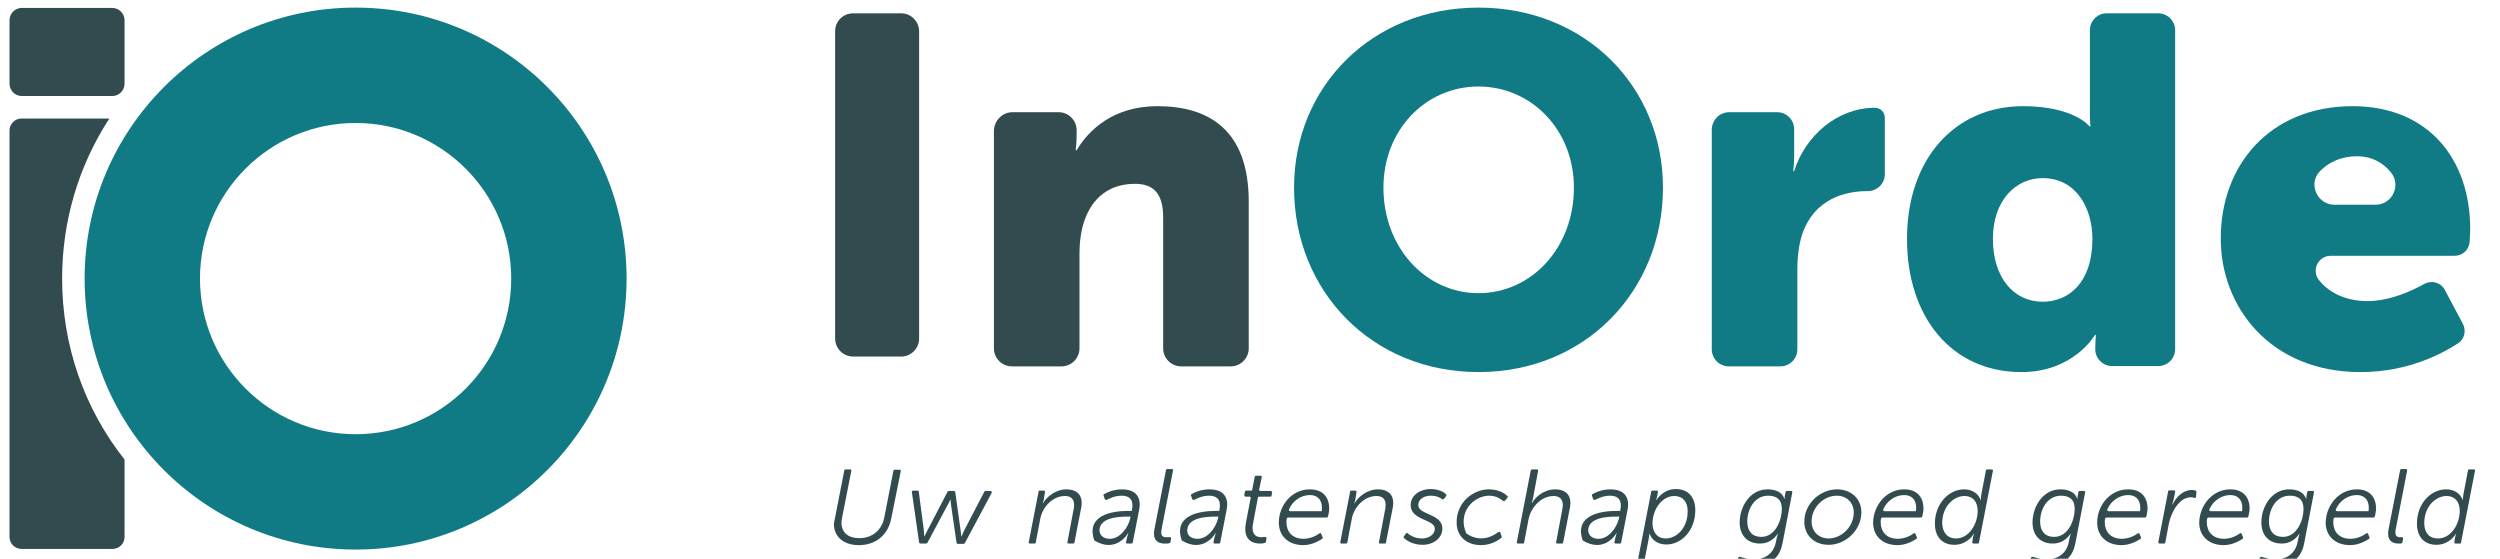 <svg xmlns="http://www.w3.org/2000/svg" xmlns:xlink="http://www.w3.org/1999/xlink" id="Laag_1" x="0px" y="0px" viewBox="0 0 788.8 176.3" style="enable-background:new 0 0 788.8 176.3;" xml:space="preserve"><style type="text/css">	.st0{fill:#324B4E;}	.st1{fill:#107A85;}</style><g>	<path class="st0" d="M35.4,30.3H6.9c-2.1,0-3.9-1.7-3.9-3.9v-20c0-2.1,1.7-3.9,3.9-3.9h28.5c2.1,0,3.9,1.7,3.9,3.9v20  C39.3,28.6,37.5,30.3,35.4,30.3z"></path></g><path class="st1" d="M112.2,2.4C65,2.4,26.7,40.7,26.7,87.9s38.3,85.5,85.5,85.5s85.5-38.3,85.5-85.5S159.5,2.4,112.2,2.4z  M112.2,137c-27.1,0-49.1-22-49.1-49.1c0-27.1,22-49.1,49.1-49.1s49.1,22,49.1,49.1C161.3,115,139.4,137,112.2,137z"></path><g>	<path class="st0" d="M19.6,87.9c0-18.2,5.2-35.6,14.9-50.5H6.8c-2.1,0-3.8,1.7-3.8,3.8v128.2c0,2.1,1.7,3.8,3.8,3.8h28.7  c2.1,0,3.8-1.7,3.8-3.8V145C26.5,128.8,19.6,108.9,19.6,87.9z"></path></g><path class="st0" d="M269.2,4.2h15.1c3.1,0,5.7,2.5,5.7,5.7v96.9c0,3.1-2.5,5.7-5.7,5.7h-15.1c-3.1,0-5.7-2.5-5.7-5.7V9.9 C263.5,6.7,266,4.2,269.2,4.2z"></path><path class="st0" d="M319.5,35.4H334c3.1,0,5.7,2.5,5.7,5.7v1.3c0,2.6-0.3,5-0.3,5h0.3c3.7-6.2,11.4-13.9,25.5-13.9 c16.2,0,28.8,7.5,28.8,30.1v46.3c0,3.1-2.5,5.7-5.7,5.7h-15.6c-3.1,0-5.7-2.5-5.7-5.7V68.6c0-7.5-3-10.6-8.9-10.6 c-8.4,0-13.5,4.7-15.9,11.5c-1.1,3.1-1.6,6.7-1.6,10.6v29.8c0,3.1-2.5,5.7-5.7,5.7h-15.6c-3.1,0-5.7-2.5-5.7-5.7V41.1 C313.8,37.9,316.3,35.4,319.5,35.4z"></path><path class="st1" d="M466.5,2.4c33.6,0,58.2,24.9,58.2,56.8c0,32.7-24.6,58.2-58.2,58.2s-58.2-25.5-58.2-58.2 C408.3,27.3,432.9,2.4,466.5,2.4z M466.5,92.5c16.7,0,30.1-14.3,30.1-33.3c0-18.2-13.4-31.9-30.1-31.9S436.5,41,436.5,59.2 C436.5,78.2,449.9,92.5,466.5,92.5z"></path><path class="st1" d="M545.6,35.4h15.1c3,0,5.4,2.4,5.4,5.4v8.2c0,2.6-0.3,5-0.3,5h0.3C569.5,43,579.6,34,591.6,34c0,0,0,0,0,0 c1.7,0,3.1,1.4,3.1,3.1V55c0,2.9-2.4,5.3-5.4,5.3c0,0-0.1,0-0.1,0c-6.4,0-16.8,2-20.7,14c-0.9,3-1.4,6.5-1.4,10.9v25 c0,3-2.4,5.4-5.4,5.4h-16.2c-3,0-5.4-2.4-5.4-5.4V40.8C540.2,37.8,542.6,35.4,545.6,35.4z"></path><path class="st1" d="M638.3,33.5c16.2,0,21,6.4,21,6.4h0.3c0,0-0.2-1.6-0.2-3.6V9.5c0-2.9,2.4-5.3,5.3-5.3h16.3 c2.9,0,5.3,2.4,5.3,5.3v100.7c0,2.9-2.4,5.3-5.3,5.3h-14.6c-2.9,0-5.3-2.4-5.3-5.3v0c0-2.5,0.2-4.5,0.2-4.5H661 c0,0-6.7,11.7-23.2,11.7c-21.8,0-36.1-17.1-36.1-42C601.7,50,616.9,33.5,638.3,33.5z M644.5,95.2c8.1,0,15.7-5.9,15.7-19.8 c0-9.7-5.1-19.2-15.7-19.2c-8.4,0-15.7,6.9-15.7,19.2C628.8,87.4,635.2,95.2,644.5,95.2z"></path><path class="st1" d="M742.3,33.5c23.7,0,37.1,16.5,37.1,38.8c0,1-0.1,2.6-0.2,4.1c-0.2,2.5-2.3,4.3-4.7,4.3h-39.1 c-4,0-6.2,4.6-3.7,7.7c3.6,4.5,9.3,6.6,15.2,6.6c7.1,0,13.8-3.1,18-5.4c2.3-1.3,5.3-0.5,6.5,1.9l5.7,10.7c1.1,2.1,0.5,4.8-1.5,6.1 c-5.2,3.4-16,9.1-30.8,9.1c-28.6,0-44.1-20.7-44.1-42C700.6,51.9,716.4,33.5,742.3,33.5z M749.5,64.6c5.3,0,8.2-6.1,4.9-10.2 c-2.5-3.1-6.1-5.1-10.6-5.1c-5.2,0-9.1,1.9-11.9,4.8c-3.7,3.9-0.8,10.5,4.7,10.5H749.5z"></path><g>	<path class="st0" d="M263.5,163.2l2.9-14.8c0-0.2,0.2-0.3,0.4-0.3h1.4c0.3,0,0.5,0.2,0.4,0.5l-2.9,14.7c-0.1,0.6-0.2,1.1-0.2,1.6  c0,3.1,2.1,4.9,5.6,4.9c4,0,7.1-2.4,7.9-6.5l2.9-14.8c0-0.2,0.2-0.3,0.4-0.3h1.5c0.3,0,0.5,0.2,0.4,0.5l-3,14.9  c-1,5.2-4.9,8.4-10.2,8.4c-4.7,0-7.9-2.5-7.9-6.8C263.3,164.5,263.3,163.9,263.5,163.2z"></path>	<path class="st0" d="M288.1,154.8h1.4c0.2,0,0.4,0.2,0.4,0.4l1.6,12.2c0.1,0.8,0.1,1.8,0.1,1.8h0.1c0,0,0.5-1,0.9-1.8l6.4-12.3  c0.1-0.1,0.2-0.2,0.4-0.2h1.6c0.2,0,0.4,0.2,0.4,0.4l1.7,12.1c0.1,0.8,0.2,1.8,0.2,1.8h0.1c0,0,0.4-0.9,0.8-1.8l6.4-12.3  c0.1-0.1,0.2-0.2,0.4-0.2h1.5c0.3,0,0.5,0.3,0.4,0.6l-8.5,15.9c-0.1,0.1-0.2,0.2-0.4,0.2h-1.8c-0.2,0-0.4-0.2-0.4-0.4l-1.7-11.7  c-0.1-0.8-0.2-1.8-0.2-1.8h-0.1c0,0-0.4,1-0.9,1.8l-6.3,11.8c-0.1,0.1-0.2,0.2-0.4,0.2h-1.8c-0.2,0-0.4-0.2-0.4-0.4l-2.3-15.9  C287.7,155,287.9,154.8,288.1,154.8z"></path>	<path class="st0" d="M328,154.8h1.3c0.3,0,0.5,0.2,0.4,0.5l-0.3,1.9c-0.1,0.8-0.4,1.6-0.4,1.6h0.1c0.9-1.7,3.7-4.4,7.4-4.4  c3,0,4.8,1.5,4.8,4.3c0,0.7-0.1,1.4-0.3,2.2l-2,10.3c0,0.2-0.2,0.3-0.4,0.3h-1.4c-0.3,0-0.5-0.2-0.4-0.5l1.8-9.5  c0.2-0.8,0.3-1.5,0.3-2.2c0-1.9-1.1-2.8-2.9-2.8c-3.8,0-7.1,3.4-7.8,7.3l-1.4,7.4c0,0.2-0.2,0.3-0.4,0.3h-1.4  c-0.3,0-0.5-0.2-0.4-0.5l3.1-15.9C327.6,154.9,327.8,154.8,328,154.8z"></path>	<path class="st0" d="M356,161.2h1.1c0.2-0.9,0.2-1.4,0.2-1.8c0-1.7-0.9-3-3.4-3c-2.1,0-3.9,0.9-4.7,1.3c-0.2,0.1-0.5,0-0.6-0.2  l-0.4-1.1c-0.1-0.2,0-0.4,0.2-0.5c0.8-0.5,2.9-1.5,5.7-1.5c3.3,0,5.5,1.5,5.5,4.8c0,0.6-0.1,1.2-0.2,1.8l-2,10.2  c0,0.2-0.2,0.3-0.4,0.3h-1.3c-0.3,0-0.5-0.2-0.4-0.5l0.3-1.4c0.2-0.8,0.4-1.4,0.4-1.4h-0.1c0.1,0-3.6,6.5-10.5,2.4  c-0.1-0.1-0.2-0.2-0.2-0.3C342.7,162.6,350.7,161.2,356,161.2z M350.2,170c3.1,0,5.7-3.4,6.4-6.4l0.1-0.6h-1  c-2.8,0-8.8,0.3-8.8,4.4C347,168.8,348,170,350.2,170z"></path>	<path class="st0" d="M383.6,161.2h1.1c0.2-0.9,0.2-1.4,0.2-1.8c0-1.7-0.9-3-3.4-3c-2.1,0-3.9,0.9-4.7,1.3c-0.2,0.1-0.5,0-0.6-0.2  l-0.4-1.1c-0.1-0.2,0-0.4,0.2-0.5c0.8-0.5,2.9-1.5,5.7-1.5c3.3,0,5.5,1.5,5.5,4.8c0,0.6-0.1,1.2-0.2,1.8l-2,10.2  c0,0.2-0.2,0.3-0.4,0.3h-1.3c-0.3,0-0.5-0.2-0.4-0.5l0.3-1.4c0.2-0.8,0.4-1.4,0.4-1.4h-0.1c0.1,0-3.6,6.5-10.5,2.4  c-0.1-0.1-0.2-0.2-0.2-0.3C370.3,162.6,378.3,161.2,383.6,161.2z M377.9,170c3.1,0,5.7-3.4,6.4-6.4l0.1-0.6h-1  c-2.8,0-8.8,0.3-8.8,4.4C374.6,168.8,375.6,170,377.9,170z"></path>	<path class="st0" d="M413.3,154.4c4.2,0,6.1,2.6,6.1,6.1c0,0.9-0.3,2-0.4,2.5c-0.1,0.2-0.2,0.3-0.4,0.3h-12.2  c-0.2,0-0.4,0.2-0.4,0.4c-0.1,0.4-0.1,0.7-0.1,1.1c0,2.9,1.8,5.2,5.4,5.2c2.3,0,4.2-1.1,5-1.7c0.2-0.2,0.5-0.1,0.6,0.2l0.4,1  c0.1,0.2,0,0.4-0.1,0.5c-0.8,0.5-3.1,2-6,2c-4.6,0-7.7-2.8-7.7-7.1C403.5,159.4,407.6,154.4,413.3,154.4z M417,161.4  c0,0,0.1-0.6,0.1-1.2c0-2.7-1.6-4-3.8-4c-2.6,0-5.3,1.6-6.6,4.5c-0.1,0.3,0.1,0.6,0.4,0.6H417z"></path>	<path class="st0" d="M426.3,154.8h1.3c0.3,0,0.5,0.2,0.4,0.5l-0.3,1.9c-0.1,0.8-0.4,1.6-0.4,1.6h0.1c0.9-1.7,3.7-4.4,7.4-4.4  c3,0,4.8,1.5,4.8,4.3c0,0.7-0.1,1.4-0.3,2.2l-2,10.3c0,0.2-0.2,0.3-0.4,0.3h-1.4c-0.3,0-0.5-0.2-0.4-0.5l1.8-9.5  c0.2-0.8,0.3-1.5,0.3-2.2c0-1.9-1.1-2.8-2.9-2.8c-3.8,0-7.1,3.4-7.8,7.3l-1.4,7.4c0,0.2-0.2,0.3-0.4,0.3h-1.4  c-0.3,0-0.5-0.2-0.4-0.5l3.1-15.9C425.9,154.9,426.1,154.8,426.3,154.8z"></path>	<path class="st0" d="M443.6,168.3c0.2-0.2,0.4-0.2,0.6,0c0.6,0.5,2.1,1.6,4.5,1.6c1.8,0,4-1,4-3.1c0-3-7.6-2.6-7.6-7.4  c0-3.3,3.2-5.1,6.2-5.1c2.7,0,4.3,1,4.9,1.6c0.2,0.1,0.2,0.4,0.1,0.6l-0.7,0.9c-0.1,0.2-0.4,0.2-0.6,0.1c-0.5-0.4-1.7-1.1-3.6-1.1  c-1.7,0-3.9,0.8-3.9,3c0,3.1,7.6,2.6,7.6,7.4c0,3-2.9,5.1-6.2,5.1c-3.3,0-5.2-1.5-5.9-2.1c-0.2-0.2-0.2-0.4,0-0.6L443.6,168.3z"></path>	<path class="st0" d="M469.8,154.4c3.3,0,5.2,1.5,5.8,2.1c0.2,0.2,0.2,0.4,0,0.6l-0.8,0.9c-0.2,0.2-0.4,0.2-0.6,0  c-0.6-0.5-2.1-1.6-4.3-1.6c-5,0-10.1,5.3-7.3,11.8c0,0.1,0.1,0.2,0.2,0.2c4.6,3.1,8.6,0.5,9.9-0.5c0.2-0.2,0.6-0.1,0.7,0.2l0.4,1.1  c0.1,0.2,0,0.4-0.1,0.5c-0.7,0.6-3.1,2.3-6.4,2.3c-4.6,0-7.7-2.8-7.7-7.1C459.5,158.7,464.6,154.4,469.8,154.4z"></path>	<path class="st0" d="M483.5,148.1h1.4c0.3,0,0.5,0.2,0.4,0.5l-1.6,8.6c-0.2,0.8-0.4,1.5-0.4,1.5h0.1c0.9-1.7,3.6-4.3,7.3-4.3  c3,0,4.8,1.5,4.8,4.3c0,0.7-0.1,1.4-0.3,2.2l-2,10.3c0,0.2-0.2,0.3-0.4,0.3h-1.4c-0.3,0-0.5-0.2-0.4-0.5l1.8-9.5  c0.1-0.8,0.3-1.5,0.3-2.2c0-1.9-1.2-2.8-2.9-2.8c-3.8,0-7.1,3.4-7.9,7.3l-1.4,7.4c0,0.2-0.2,0.3-0.4,0.3H479  c-0.3,0-0.5-0.2-0.4-0.5l4.4-22.6C483.1,148.2,483.3,148.1,483.5,148.1z"></path>	<path class="st0" d="M510.1,161.2h1.1c0.2-0.9,0.2-1.4,0.2-1.8c0-1.7-0.9-3-3.4-3c-2.1,0-3.9,0.9-4.7,1.3c-0.2,0.1-0.5,0-0.6-0.2  l-0.4-1.1c-0.1-0.2,0-0.4,0.2-0.5c0.8-0.5,2.9-1.5,5.7-1.5c3.3,0,5.5,1.5,5.5,4.8c0,0.6-0.1,1.2-0.2,1.8l-2,10.2  c0,0.2-0.2,0.3-0.4,0.3h-1.3c-0.3,0-0.5-0.2-0.4-0.5l0.3-1.4c0.2-0.8,0.4-1.4,0.4-1.4H510c0.1,0-3.6,6.5-10.5,2.4  c-0.1-0.1-0.2-0.2-0.2-0.3C496.8,162.6,504.8,161.2,510.1,161.2z M504.4,170c3.1,0,5.7-3.4,6.4-6.4l0.1-0.6h-1  c-2.8,0-8.8,0.3-8.8,4.4C501.2,168.8,502.2,170,504.4,170z"></path>	<path class="st0" d="M518.4,178.2H517c-0.3,0-0.5-0.2-0.4-0.5l4.4-22.6c0-0.2,0.2-0.3,0.4-0.3h1.3c0.3,0,0.5,0.2,0.4,0.5l-0.2,1.1  c-0.1,0.7-0.4,1.4-0.4,1.4h0.1c1.2-1.8,3.3-3.5,6.1-3.5c4,0,6.2,2.6,6.2,6.7c0,6.4-4.4,10.8-9.1,10.8c-2.4,0-4.5-1.1-5.3-3.4h-0.1  c0,0,0,0.7-0.2,1.6l-1.5,7.7C518.7,178.1,518.6,178.2,518.4,178.2z M525.6,169.9c3.3,0,6.9-3.2,6.9-8.6c0-3-1.6-4.8-4.2-4.8  c-4.1,0-6.9,4.5-6.9,8.6C521.4,167.7,522.7,169.9,525.6,169.9z"></path>	<path class="st0" d="M553.4,176.5c3.2,0,6.1-1.6,6.9-5.3l0.3-1.5c0.1-0.6,0.4-1.3,0.4-1.3h-0.1c-1.3,1.9-3.1,3.1-5.6,3.1  c-4,0-6.4-2.6-6.4-6.7c0-4.7,3.1-10.4,8.8-10.4c2.2,0,4.6,0.7,5.3,3h0.1c0,0,0-0.4,0-0.7l0.3-1.5c0-0.2,0.2-0.3,0.4-0.3h1.3  c0.3,0,0.5,0.2,0.4,0.5l-3.1,16.1c-1,5.3-5,7.2-9,7.2c-2.2,0-4-0.6-5.3-1.2c-0.2-0.1-0.3-0.4-0.2-0.6l0.6-1  c0.1-0.2,0.3-0.3,0.5-0.2C549.9,175.9,551.5,176.5,553.4,176.5z M555.7,169.4c4.4,0,6.5-5.1,6.5-8.9c0-3-1.8-4.1-4.3-4.1  c-4.3,0-6.6,4.2-6.6,8.2C551.3,167.6,552.9,169.4,555.7,169.4z"></path>	<path class="st0" d="M579.6,154.4c4.5,0,7.7,3,7.7,7.2c0,5.8-5.1,10.3-10.3,10.3c-4.6,0-7.7-3-7.7-7.3  C569.3,158.9,574.3,154.4,579.6,154.4z M577,169.9c3.9,0,7.9-3.6,7.9-8.2c0-3.1-2.2-5.3-5.4-5.3c-4,0-7.9,3.6-7.9,8.1  C571.6,167.7,573.8,169.9,577,169.9z"></path>	<path class="st0" d="M600.8,154.4c4.2,0,6.1,2.6,6.1,6.1c0,0.9-0.3,2-0.4,2.5c-0.1,0.2-0.2,0.3-0.4,0.3h-12.2  c-0.2,0-0.4,0.2-0.4,0.4c-0.1,0.4-0.1,0.7-0.1,1.1c0,2.9,1.8,5.2,5.4,5.2c2.3,0,4.2-1.1,5-1.7c0.2-0.2,0.5-0.1,0.6,0.2l0.4,1  c0.1,0.2,0,0.4-0.1,0.5c-0.8,0.5-3.1,2-6,2c-4.6,0-7.7-2.8-7.7-7.1C591.1,159.4,595.2,154.4,600.8,154.4z M604.5,161.4  c0,0,0.1-0.6,0.1-1.2c0-2.7-1.6-4-3.8-4c-2.6,0-5.3,1.6-6.6,4.5c-0.1,0.3,0.1,0.6,0.4,0.6H604.5z"></path>	<path class="st0" d="M619.7,154.4c2.3,0,4.4,1.1,5.2,3.3h0.1c0,0,0-0.7,0.1-1.4l1.5-7.9c0-0.2,0.2-0.3,0.4-0.3h1.4  c0.3,0,0.5,0.2,0.4,0.5l-4.4,22.6c0,0.2-0.2,0.3-0.4,0.3h-1.3c-0.3,0-0.5-0.2-0.4-0.5l0.2-1.3c0.1-0.7,0.4-1.3,0.4-1.3h-0.1  c-1.1,1.8-3.3,3.5-6.1,3.5c-4,0-6.2-2.6-6.2-6.7C610.5,158.8,615,154.4,619.7,154.4z M617.1,169.9c4.2,0,6.9-4.6,6.9-8.7  c0-2.6-1.3-4.7-4.2-4.7c-3.3,0-7,3.2-7,8.6C612.9,168.1,614.5,169.9,617.1,169.9z"></path>	<path class="st0" d="M645.8,176.5c3.2,0,6.1-1.6,6.9-5.3l0.3-1.5c0.1-0.6,0.4-1.3,0.4-1.3h-0.1c-1.3,1.9-3.1,3.1-5.6,3.1  c-4,0-6.4-2.6-6.4-6.7c0-4.7,3.1-10.4,8.8-10.4c2.2,0,4.6,0.7,5.3,3h0.1c0,0,0-0.4,0-0.7l0.3-1.5c0-0.2,0.2-0.3,0.4-0.3h1.3  c0.3,0,0.5,0.2,0.4,0.5l-3.1,16.1c-1,5.3-5,7.2-9,7.2c-2.2,0-4-0.6-5.3-1.2c-0.2-0.1-0.3-0.4-0.2-0.6l0.6-1  c0.1-0.2,0.3-0.3,0.5-0.2C642.4,175.9,643.9,176.5,645.8,176.5z M648.1,169.4c4.4,0,6.5-5.1,6.5-8.9c0-3-1.8-4.1-4.3-4.1  c-4.3,0-6.6,4.2-6.6,8.2C643.7,167.6,645.3,169.4,648.1,169.4z"></path>	<path class="st0" d="M671.5,154.4c4.2,0,6.1,2.6,6.1,6.1c0,0.9-0.3,2-0.4,2.5c-0.1,0.2-0.2,0.3-0.4,0.3h-12.2  c-0.2,0-0.4,0.2-0.4,0.4c-0.1,0.4-0.1,0.7-0.1,1.1c0,2.9,1.8,5.2,5.4,5.2c2.3,0,4.2-1.1,5-1.7c0.2-0.2,0.5-0.1,0.6,0.2l0.4,1  c0.1,0.2,0,0.4-0.1,0.5c-0.8,0.5-3.1,2-6,2c-4.6,0-7.7-2.8-7.7-7.1C661.7,159.4,665.8,154.4,671.5,154.4z M675.2,161.4  c0,0,0.1-0.6,0.1-1.2c0-2.7-1.6-4-3.8-4c-2.6,0-5.3,1.6-6.6,4.5c-0.1,0.3,0.1,0.6,0.4,0.6H675.2z"></path>	<path class="st0" d="M703.7,154.4c4.2,0,6.1,2.6,6.1,6.1c0,0.9-0.3,2-0.4,2.5c-0.1,0.2-0.2,0.3-0.4,0.3h-12.2  c-0.2,0-0.4,0.2-0.4,0.4c-0.1,0.4-0.1,0.7-0.1,1.1c0,2.9,1.8,5.2,5.4,5.2c2.3,0,4.2-1.1,5-1.7c0.2-0.2,0.5-0.1,0.6,0.2l0.4,1  c0.1,0.2,0,0.4-0.1,0.5c-0.8,0.5-3.1,2-6,2c-4.6,0-7.7-2.8-7.7-7.1C694,159.4,698.1,154.4,703.7,154.4z M707.4,161.4  c0,0,0.1-0.6,0.1-1.2c0-2.7-1.6-4-3.8-4c-2.6,0-5.3,1.6-6.6,4.5c-0.1,0.3,0.1,0.6,0.4,0.6H707.4z"></path>	<path class="st0" d="M718,176.5c3.2,0,6.1-1.6,6.9-5.3l0.3-1.5c0.1-0.6,0.4-1.3,0.4-1.3h-0.1c-1.3,1.9-3.1,3.1-5.6,3.1  c-4,0-6.4-2.6-6.4-6.7c0-4.7,3.1-10.4,8.8-10.4c2.2,0,4.6,0.7,5.3,3h0.1c0,0,0-0.4,0-0.7l0.3-1.5c0-0.2,0.2-0.3,0.4-0.3h1.3  c0.3,0,0.5,0.2,0.4,0.5l-3.1,16.1c-1,5.3-5,7.2-9,7.2c-2.2,0-4-0.6-5.3-1.2c-0.2-0.1-0.3-0.4-0.2-0.6l0.6-1  c0.1-0.2,0.3-0.3,0.5-0.2C714.5,175.9,716.1,176.5,718,176.5z M720.3,169.4c4.4,0,6.5-5.1,6.5-8.9c0-3-1.8-4.1-4.3-4.1  c-4.3,0-6.6,4.2-6.6,8.2C715.9,167.6,717.5,169.4,720.3,169.4z"></path>	<path class="st0" d="M743.6,154.4c4.2,0,6.1,2.6,6.1,6.1c0,0.9-0.3,2-0.4,2.5c-0.1,0.2-0.2,0.3-0.4,0.3h-12.2  c-0.2,0-0.4,0.2-0.4,0.4c-0.1,0.4-0.1,0.7-0.1,1.1c0,2.9,1.8,5.2,5.4,5.2c2.3,0,4.2-1.1,5-1.7c0.2-0.2,0.5-0.1,0.6,0.2l0.4,1  c0.1,0.2,0,0.4-0.1,0.5c-0.8,0.5-3.1,2-6,2c-4.6,0-7.7-2.8-7.7-7.1C733.9,159.4,738,154.4,743.6,154.4z M747.3,161.4  c0,0,0.1-0.6,0.1-1.2c0-2.7-1.6-4-3.8-4c-2.6,0-5.3,1.6-6.6,4.5c-0.1,0.3,0.1,0.6,0.4,0.6H747.3z"></path>	<path class="st0" d="M771.8,154.4c2.3,0,4.4,1.1,5.2,3.3h0.1c0,0,0-0.7,0.1-1.4l1.5-7.9c0-0.2,0.2-0.3,0.4-0.3h1.4  c0.3,0,0.5,0.2,0.4,0.5l-4.4,22.6c0,0.2-0.2,0.3-0.4,0.3h-1.3c-0.3,0-0.5-0.2-0.4-0.5l0.2-1.3c0.1-0.7,0.4-1.3,0.4-1.3h-0.1  c-1.1,1.8-3.3,3.5-6.1,3.5c-4,0-6.2-2.6-6.2-6.7C762.6,158.8,767,154.4,771.8,154.4z M769.2,169.9c4.2,0,6.9-4.6,6.9-8.7  c0-2.6-1.3-4.7-4.2-4.7c-3.3,0-7,3.2-7,8.6C764.9,168.1,766.5,169.9,769.2,169.9z"></path>	<path class="st0" d="M757.9,169.5l-0.9,0c-0.6-0.1-1.2-0.3-1.2-1.5c0-0.3,0-0.7,0.1-1l3.6-18.5c0.1-0.3-0.1-0.5-0.4-0.5h-1.4  c-0.2,0-0.4,0.1-0.4,0.3l-3.7,18.9c-0.1,0.5-0.1,0.9-0.1,1.2c0,2.6,1.9,3.1,3.2,3.1c0,0,0.1,0,0.1,0c0,0,0,0,0,0l0.5,0  c0,0,0.1,0,0.1,0c0,0,0.1,0,0.1,0l0,0c0.2-0.1,0.5-0.2,0.5-0.3l0.2-1.2C758.3,169.8,758.1,169.5,757.9,169.5z"></path>	<path class="st0" d="M400.9,154.9h-3.2c-0.3,0-0.5-0.2-0.4-0.5l0.8-3.8c0.1-0.3-0.1-0.5-0.4-0.5h-1.4c-0.2,0-0.4,0.1-0.4,0.3  l-0.8,4.1c0,0.2-0.2,0.3-0.4,0.3h-1.5c-0.2,0-0.4,0.1-0.4,0.3l-0.2,1.1c0,0.3,0.2,0.5,0.4,0.5h1.2c0.3,0,0.5,0.2,0.4,0.5l-1.5,7.8  c-0.1,0.7-0.2,1.3-0.2,1.8c0,3.8,2.5,4.7,4.6,4.7c0,0,0,0,0,0l0.1,0c0.1,0,0.1,0,0.2,0c0.5,0,0.9-0.1,0.9-0.1  c0.2-0.1,0.7-0.2,0.7-0.3l0.2-1.2c0-0.2-0.1-0.5-0.4-0.5l-1.2,0.1c-1.2,0-2.8-0.4-2.8-3c0-0.4,0.1-0.9,0.2-1.5l1.5-8  c0-0.2,0.2-0.3,0.4-0.3h3.5c0.2,0,0.4-0.1,0.4-0.3l0.2-1.1C401.3,155.1,401.1,154.9,400.9,154.9z"></path>	<path class="st0" d="M369.2,169.5l-0.7,0l0,0c0,0,0,0,0,0l-0.5,0c0,0,0,0,0,0c-0.7,0-1.6-0.1-1.6-1.5c0-0.3,0-0.7,0.1-1l3.6-18.5  c0.1-0.3-0.1-0.5-0.4-0.5h-1.4c-0.2,0-0.4,0.1-0.4,0.3l-3.7,18.9c-0.1,0.5-0.1,0.9-0.1,1.2c0,2.5,1.8,3,3,3.1c0,0,0,0,0,0l0.1,0  c0,0,0,0,0.1,0c0,0,0.1,0,0.1,0l0.8,0c0.5,0,1.1-0.2,1.1-0.4l0.2-1.2C369.6,169.8,369.4,169.5,369.2,169.5z"></path></g><path class="st0" d="M692.6,154.7c-0.1,0-0.1,0-0.2,0c-0.2,0-0.5-0.1-0.8-0.1c-2.8,0-5,2.2-6.1,4.6h-0.1c0,0,0.2-0.7,0.4-1.5 l0.5-2.5c0.1-0.3-0.1-0.5-0.4-0.5h-1.4c-0.2,0-0.4,0.1-0.4,0.3L681,171c-0.1,0.3,0.2,0.5,0.4,0.5h1.4c0.2,0,0.4-0.1,0.4-0.3l1.1-5.9 c0.7-3.6,3.3-8.4,6.9-8.4c0.3,0,0.6,0,0.8,0.1c0.1,0,0.2,0,0.3,0.1c0.3,0.1,0.6-0.1,0.6-0.4l0.1-1.3 C693.1,155,692.8,154.8,692.6,154.7z"></path></svg>